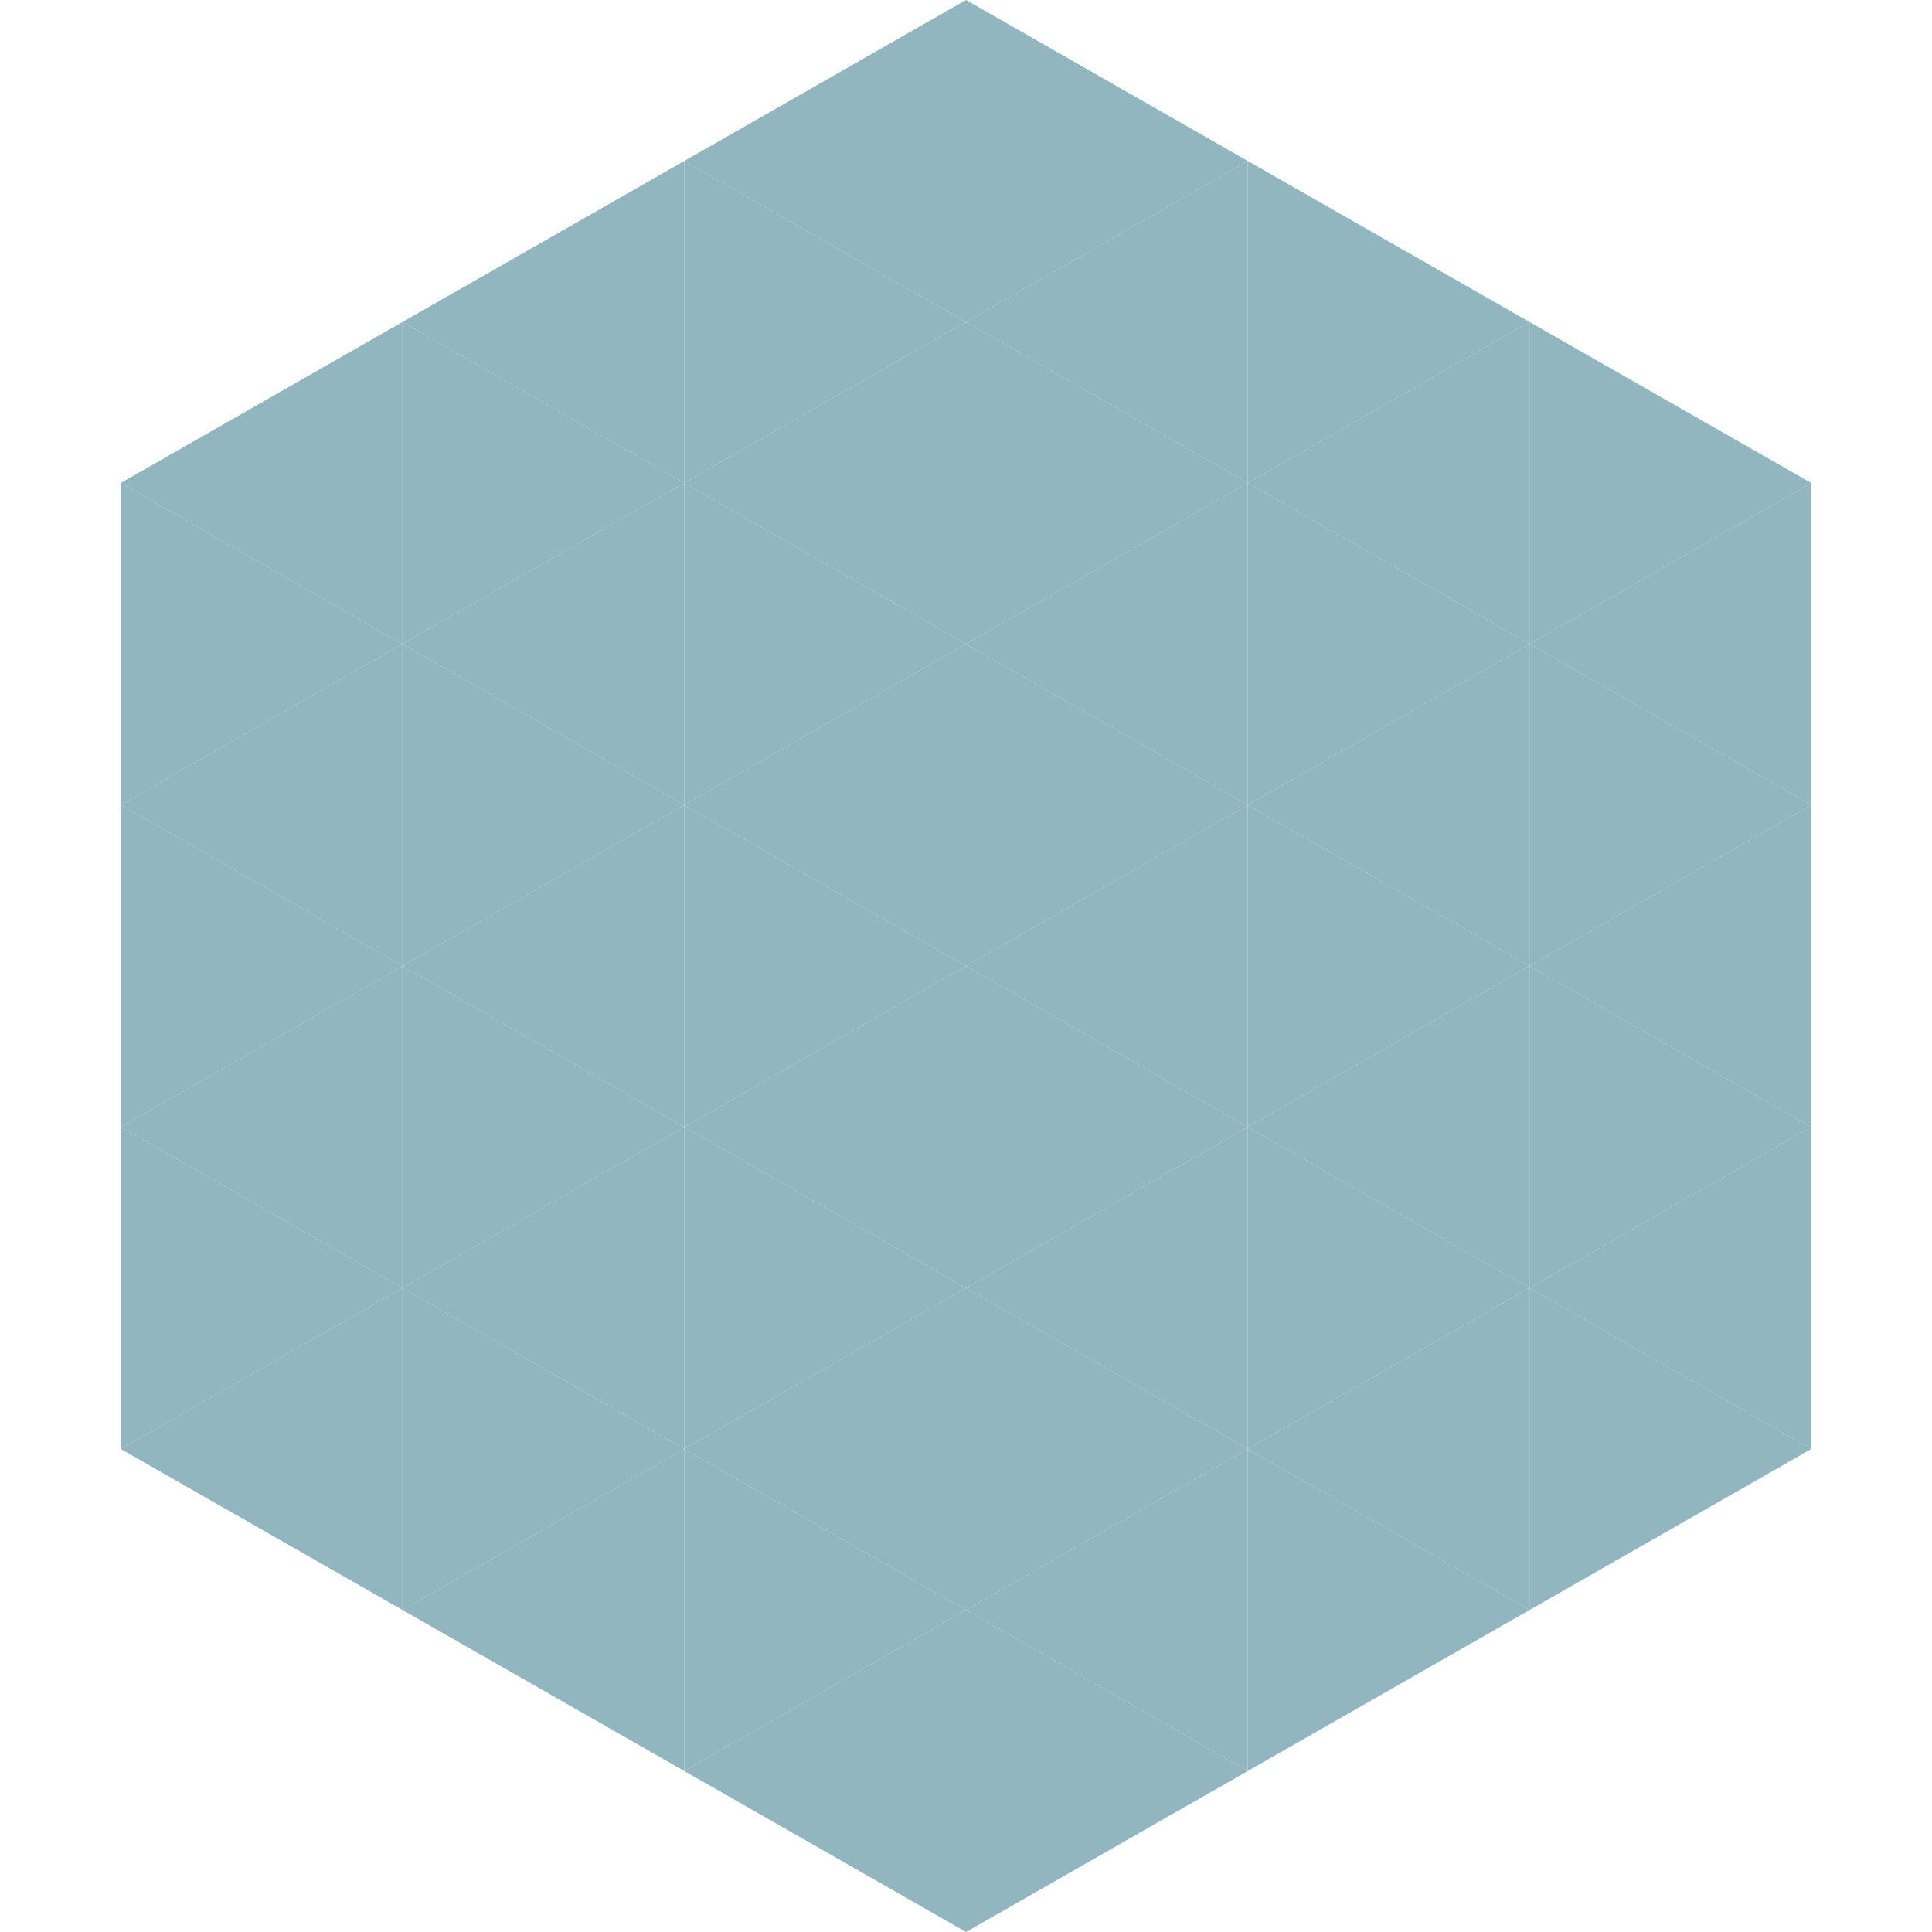 <?xml version="1.0"?>
<!-- Generated by SVGo -->
<svg width="240" height="240"
     xmlns="http://www.w3.org/2000/svg"
     xmlns:xlink="http://www.w3.org/1999/xlink">
<polygon points="50,40 15,60 50,80" style="fill:rgb(145,182,191)" />
<polygon points="190,40 225,60 190,80" style="fill:rgb(145,182,191)" />
<polygon points="15,60 50,80 15,100" style="fill:rgb(145,182,191)" />
<polygon points="225,60 190,80 225,100" style="fill:rgb(145,182,191)" />
<polygon points="50,80 15,100 50,120" style="fill:rgb(145,182,191)" />
<polygon points="190,80 225,100 190,120" style="fill:rgb(145,182,191)" />
<polygon points="15,100 50,120 15,140" style="fill:rgb(145,182,191)" />
<polygon points="225,100 190,120 225,140" style="fill:rgb(145,182,191)" />
<polygon points="50,120 15,140 50,160" style="fill:rgb(145,182,191)" />
<polygon points="190,120 225,140 190,160" style="fill:rgb(145,182,191)" />
<polygon points="15,140 50,160 15,180" style="fill:rgb(145,182,191)" />
<polygon points="225,140 190,160 225,180" style="fill:rgb(145,182,191)" />
<polygon points="50,160 15,180 50,200" style="fill:rgb(145,182,191)" />
<polygon points="190,160 225,180 190,200" style="fill:rgb(145,182,191)" />
<polygon points="15,180 50,200 15,220" style="fill:rgb(255,255,255); fill-opacity:0" />
<polygon points="225,180 190,200 225,220" style="fill:rgb(255,255,255); fill-opacity:0" />
<polygon points="50,0 85,20 50,40" style="fill:rgb(255,255,255); fill-opacity:0" />
<polygon points="190,0 155,20 190,40" style="fill:rgb(255,255,255); fill-opacity:0" />
<polygon points="85,20 50,40 85,60" style="fill:rgb(145,182,191)" />
<polygon points="155,20 190,40 155,60" style="fill:rgb(145,182,191)" />
<polygon points="50,40 85,60 50,80" style="fill:rgb(145,182,191)" />
<polygon points="190,40 155,60 190,80" style="fill:rgb(145,182,191)" />
<polygon points="85,60 50,80 85,100" style="fill:rgb(145,182,191)" />
<polygon points="155,60 190,80 155,100" style="fill:rgb(145,182,191)" />
<polygon points="50,80 85,100 50,120" style="fill:rgb(145,182,191)" />
<polygon points="190,80 155,100 190,120" style="fill:rgb(145,182,191)" />
<polygon points="85,100 50,120 85,140" style="fill:rgb(145,182,191)" />
<polygon points="155,100 190,120 155,140" style="fill:rgb(145,182,191)" />
<polygon points="50,120 85,140 50,160" style="fill:rgb(145,182,191)" />
<polygon points="190,120 155,140 190,160" style="fill:rgb(145,182,191)" />
<polygon points="85,140 50,160 85,180" style="fill:rgb(145,182,191)" />
<polygon points="155,140 190,160 155,180" style="fill:rgb(145,182,191)" />
<polygon points="50,160 85,180 50,200" style="fill:rgb(145,182,191)" />
<polygon points="190,160 155,180 190,200" style="fill:rgb(145,182,191)" />
<polygon points="85,180 50,200 85,220" style="fill:rgb(145,182,191)" />
<polygon points="155,180 190,200 155,220" style="fill:rgb(145,182,191)" />
<polygon points="120,0 85,20 120,40" style="fill:rgb(145,182,191)" />
<polygon points="120,0 155,20 120,40" style="fill:rgb(145,182,191)" />
<polygon points="85,20 120,40 85,60" style="fill:rgb(145,182,191)" />
<polygon points="155,20 120,40 155,60" style="fill:rgb(145,182,191)" />
<polygon points="120,40 85,60 120,80" style="fill:rgb(145,182,191)" />
<polygon points="120,40 155,60 120,80" style="fill:rgb(145,182,191)" />
<polygon points="85,60 120,80 85,100" style="fill:rgb(145,182,191)" />
<polygon points="155,60 120,80 155,100" style="fill:rgb(145,182,191)" />
<polygon points="120,80 85,100 120,120" style="fill:rgb(145,182,191)" />
<polygon points="120,80 155,100 120,120" style="fill:rgb(145,182,191)" />
<polygon points="85,100 120,120 85,140" style="fill:rgb(145,182,191)" />
<polygon points="155,100 120,120 155,140" style="fill:rgb(145,182,191)" />
<polygon points="120,120 85,140 120,160" style="fill:rgb(145,182,191)" />
<polygon points="120,120 155,140 120,160" style="fill:rgb(145,182,191)" />
<polygon points="85,140 120,160 85,180" style="fill:rgb(145,182,191)" />
<polygon points="155,140 120,160 155,180" style="fill:rgb(145,182,191)" />
<polygon points="120,160 85,180 120,200" style="fill:rgb(145,182,191)" />
<polygon points="120,160 155,180 120,200" style="fill:rgb(145,182,191)" />
<polygon points="85,180 120,200 85,220" style="fill:rgb(145,182,191)" />
<polygon points="155,180 120,200 155,220" style="fill:rgb(145,182,191)" />
<polygon points="120,200 85,220 120,240" style="fill:rgb(145,182,191)" />
<polygon points="120,200 155,220 120,240" style="fill:rgb(145,182,191)" />
<polygon points="85,220 120,240 85,260" style="fill:rgb(255,255,255); fill-opacity:0" />
<polygon points="155,220 120,240 155,260" style="fill:rgb(255,255,255); fill-opacity:0" />
</svg>
